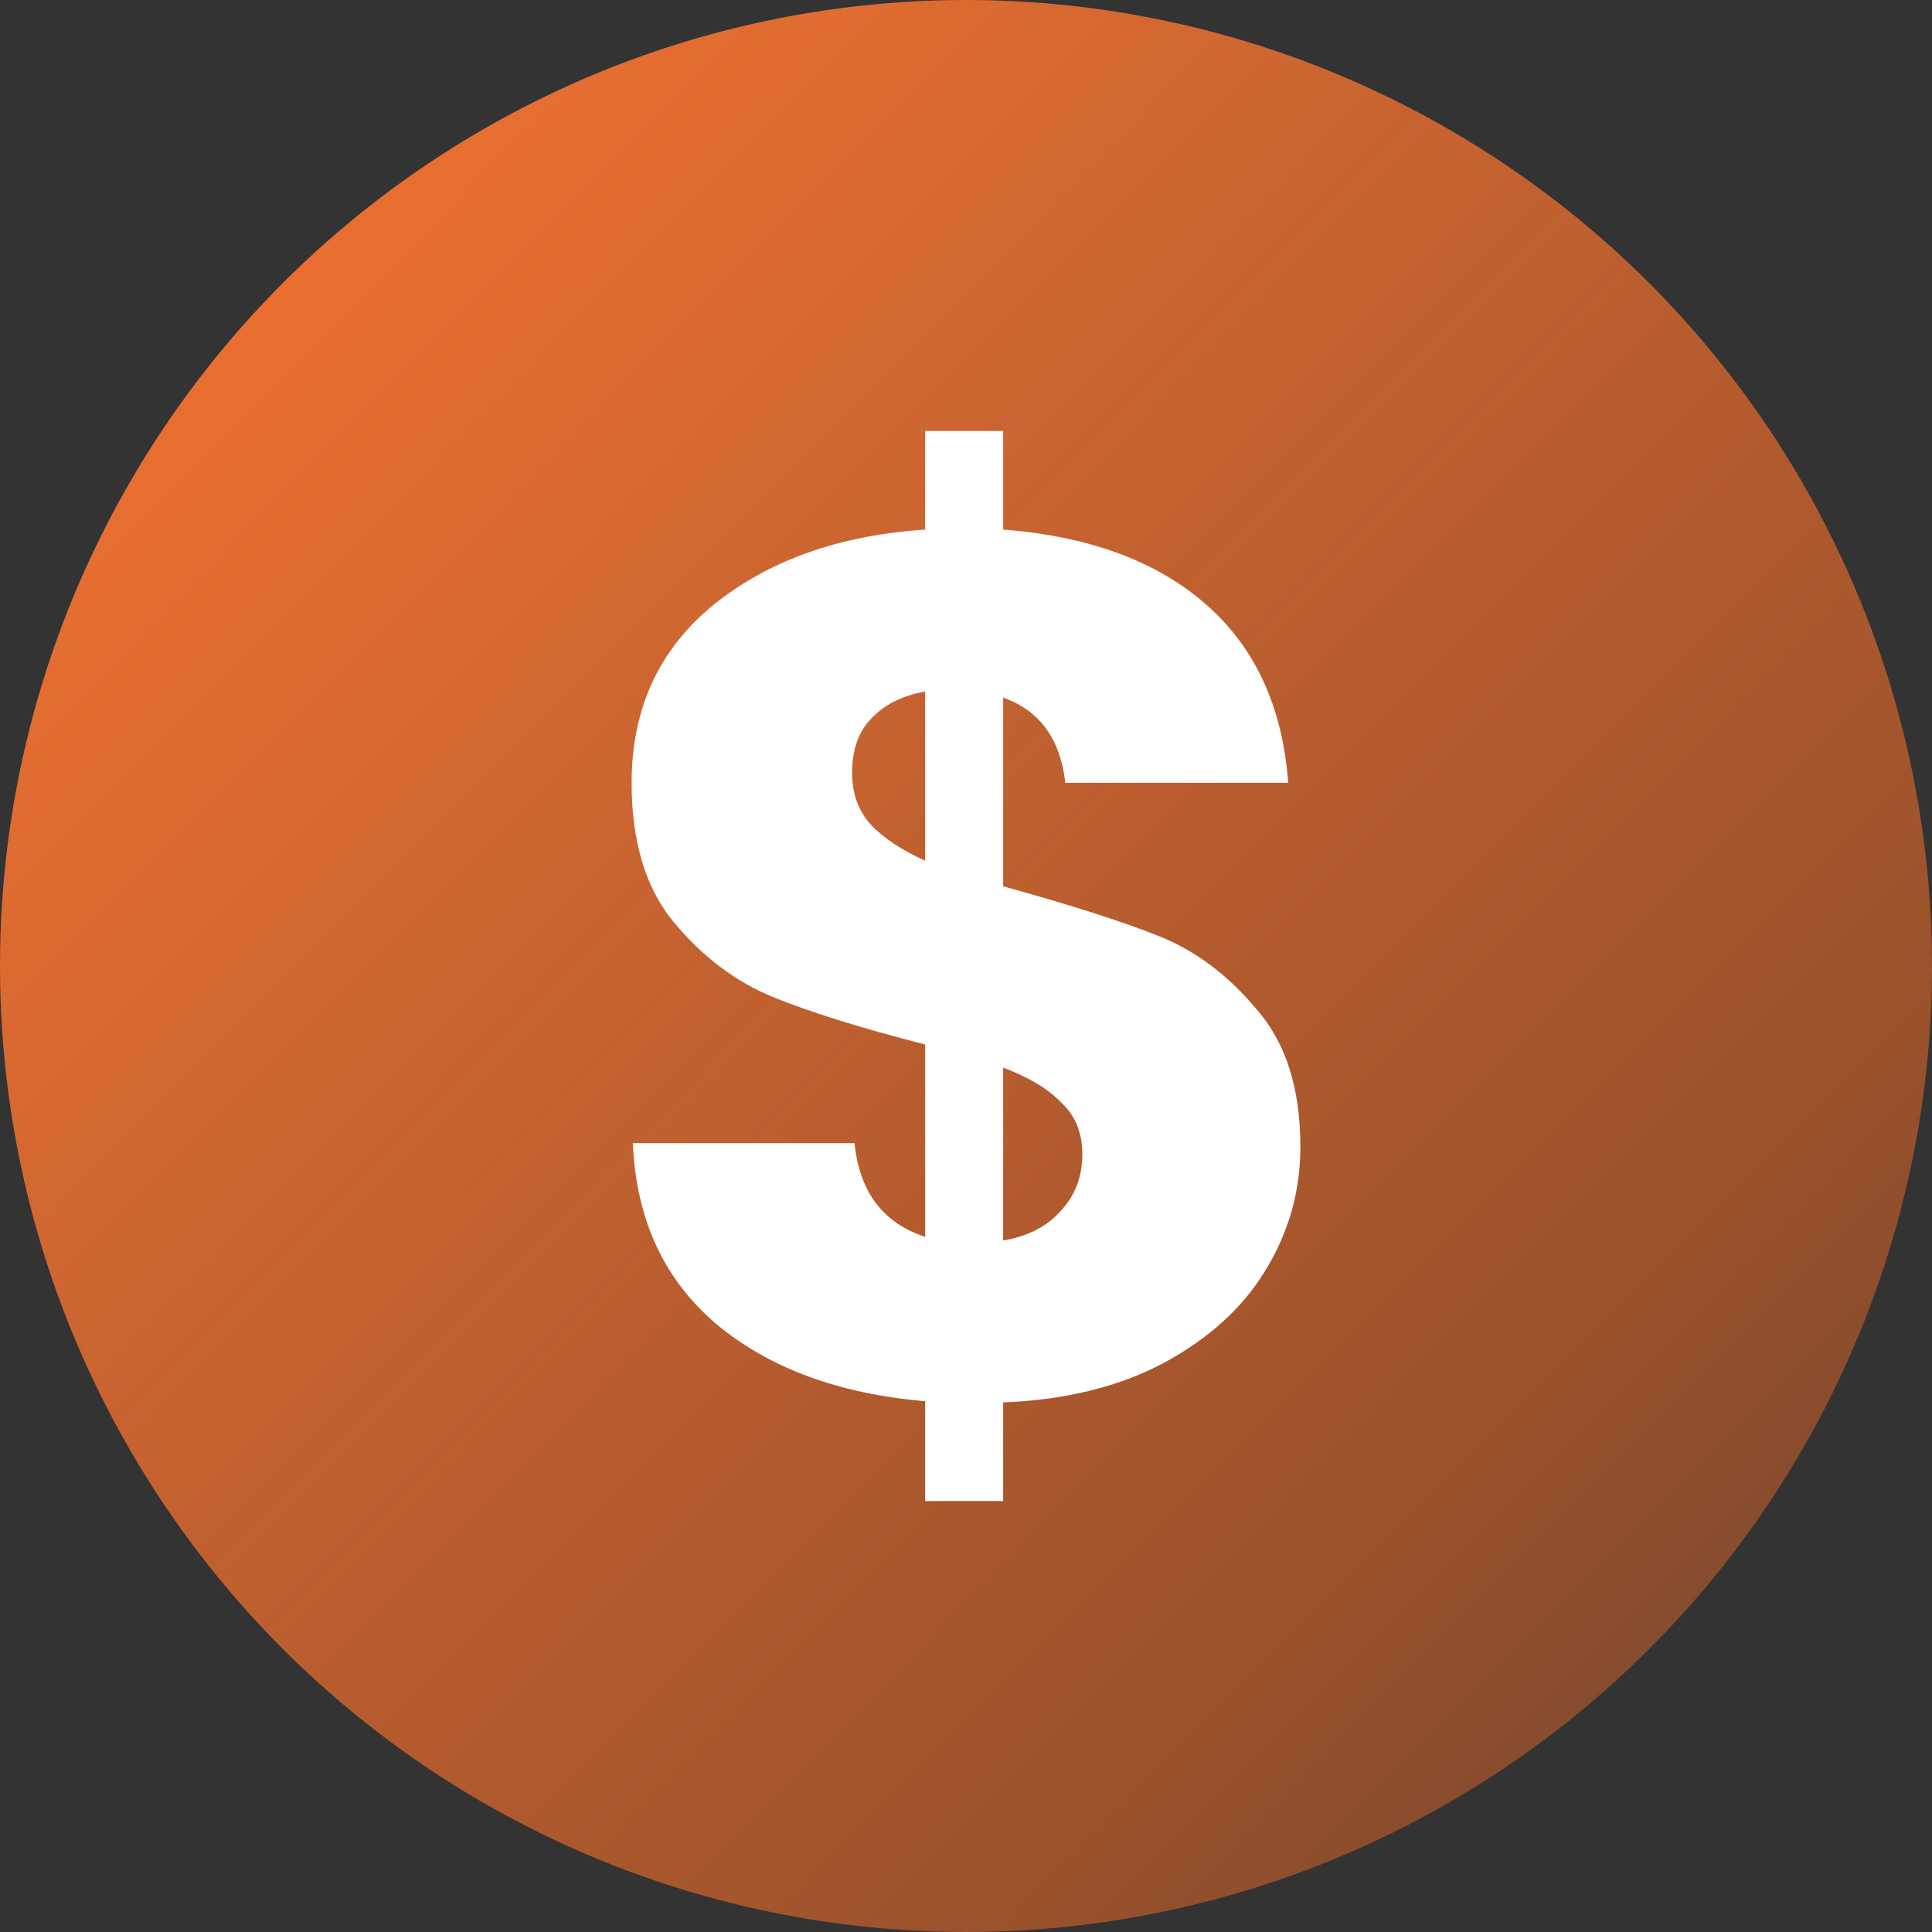 <svg width="260" height="260" viewBox="0 0 260 260" fill="none" xmlns="http://www.w3.org/2000/svg">
<rect x="0" y="0" width="260" height="260" fill="#333333" stroke="none"/>
<circle cx="130" cy="130" r="130" fill="url(#paint0_linear_169_3)"/>
<path d="M175 154.328C175 160.334 173.415 165.904 170.246 171.038C167.186 176.061 162.596 180.212 156.475 183.488C150.464 186.655 143.306 188.403 135 188.73V202H124.508V188.567C112.923 187.584 103.579 184.143 96.475 178.246C89.372 172.239 85.601 164.102 85.164 153.836H115C115.656 160.389 118.825 164.594 124.508 166.451V140.567C115.984 138.382 109.153 136.253 104.016 134.177C98.989 132.102 94.563 128.771 90.738 124.184C86.913 119.597 85 113.317 85 105.345C85 95.406 88.661 87.433 95.984 81.427C103.415 75.42 112.923 72.034 124.508 71.27V58H135V71.27C146.475 72.143 155.546 75.474 162.213 81.263C168.88 87.051 172.596 95.079 173.361 105.345H143.361C142.705 99.447 139.918 95.625 135 93.877V119.27C144.071 121.782 151.066 124.02 155.984 125.986C160.902 127.952 165.273 131.229 169.098 135.816C173.033 140.294 175 146.464 175 154.328ZM114.672 104.034C114.672 106.765 115.492 109.058 117.131 110.915C118.88 112.771 121.339 114.41 124.508 115.829V93.058C121.448 93.604 119.044 94.805 117.295 96.662C115.546 98.41 114.672 100.867 114.672 104.034ZM135 166.942C138.279 166.396 140.847 165.085 142.705 163.01C144.672 160.935 145.656 158.369 145.656 155.311C145.656 152.471 144.727 150.177 142.869 148.43C141.12 146.573 138.497 144.99 135 143.679V166.942Z" fill="white"/>
<defs>
<linearGradient id="paint0_linear_169_3" x1="-1.857" y1="-3.62109e-06" x2="261.857" y2="261.857" gradientUnits="userSpaceOnUse">
<stop stop-color="#FD7530"/>
<stop offset="0.376" stop-color="#FD7530" stop-opacity="0.75"/>
<stop offset="0.764" stop-color="#FF6F26" stop-opacity="0.5"/>
<stop offset="1" stop-color="#FF6F26" stop-opacity="0.25"/>
</linearGradient>
</defs>
</svg>

